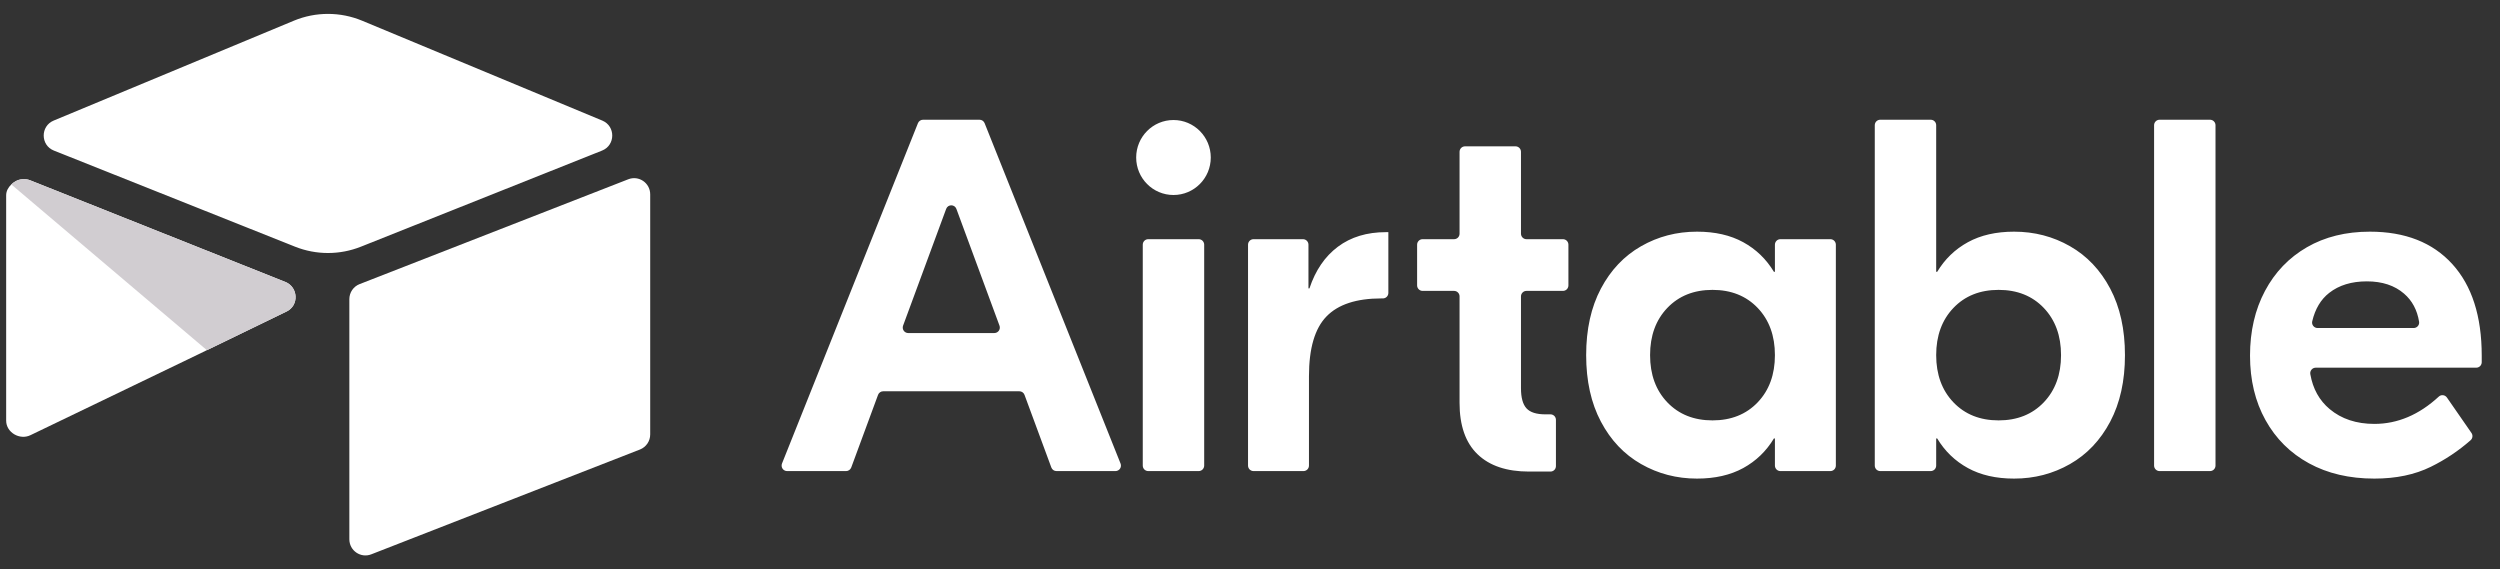 <svg width="123" height="28" viewBox="0 0 123 28" fill="none" xmlns="http://www.w3.org/2000/svg">
<rect x="0" y="0" width="123" height="28" fill="#333333" stroke="none"/>
<path d="M49.175 16.022L47.055 10.278C46.968 10.043 46.638 10.043 46.551 10.278L44.431 16.022C44.416 16.063 44.411 16.107 44.417 16.15C44.422 16.193 44.438 16.235 44.463 16.27C44.487 16.306 44.52 16.335 44.559 16.355C44.597 16.376 44.64 16.386 44.683 16.386H48.923C48.966 16.386 49.009 16.375 49.047 16.355C49.086 16.335 49.119 16.306 49.144 16.27C49.168 16.234 49.184 16.193 49.19 16.15C49.195 16.107 49.19 16.063 49.175 16.022M50.154 19.251H43.452C43.397 19.251 43.344 19.267 43.299 19.299C43.254 19.33 43.219 19.375 43.2 19.427L41.881 23.001C41.861 23.052 41.827 23.097 41.782 23.128C41.737 23.16 41.684 23.177 41.629 23.177H38.724C38.68 23.177 38.636 23.166 38.598 23.145C38.559 23.125 38.526 23.095 38.501 23.058C38.477 23.021 38.461 22.98 38.457 22.936C38.452 22.892 38.458 22.847 38.474 22.806L45.163 6.06C45.183 6.01 45.217 5.968 45.262 5.937C45.306 5.907 45.358 5.891 45.412 5.891H48.194C48.303 5.891 48.402 5.958 48.443 6.06L55.131 22.806C55.148 22.847 55.154 22.892 55.149 22.936C55.145 22.979 55.129 23.022 55.105 23.058C55.08 23.095 55.047 23.125 55.008 23.145C54.969 23.166 54.926 23.177 54.882 23.177H51.977C51.922 23.177 51.869 23.16 51.824 23.129C51.779 23.097 51.745 23.052 51.726 23.001L50.406 19.427C50.387 19.375 50.352 19.33 50.307 19.299C50.262 19.267 50.209 19.251 50.154 19.251M56.492 11.768H58.977C59.048 11.768 59.117 11.797 59.167 11.847C59.217 11.898 59.246 11.967 59.246 12.038V22.907C59.246 22.978 59.217 23.047 59.167 23.098C59.117 23.148 59.048 23.177 58.977 23.177H56.492C56.421 23.177 56.353 23.148 56.302 23.098C56.252 23.047 56.224 22.978 56.224 22.907V12.038C56.224 11.966 56.252 11.898 56.302 11.847C56.353 11.796 56.421 11.768 56.492 11.768M68.307 14.412C68.307 14.484 68.279 14.552 68.229 14.603C68.178 14.653 68.11 14.682 68.039 14.682H67.963C66.735 14.682 65.834 14.978 65.261 15.571C64.687 16.164 64.401 17.143 64.401 18.51V22.907C64.401 22.978 64.373 23.047 64.322 23.098C64.272 23.148 64.204 23.177 64.132 23.177H61.672C61.601 23.177 61.532 23.148 61.482 23.098C61.432 23.047 61.403 22.978 61.403 22.907V12.038C61.403 11.966 61.432 11.898 61.482 11.847C61.532 11.796 61.601 11.768 61.672 11.768H64.108C64.179 11.768 64.247 11.796 64.297 11.847C64.348 11.898 64.376 11.966 64.376 12.038V14.188H64.425C64.72 13.299 65.187 12.616 65.826 12.138C66.465 11.661 67.251 11.422 68.184 11.422H68.307V14.412V14.412ZM75.101 14.312C75.03 14.312 74.962 14.34 74.911 14.391C74.861 14.441 74.832 14.51 74.832 14.582V19.102C74.832 19.563 74.922 19.892 75.103 20.09C75.283 20.288 75.594 20.386 76.036 20.386H76.284C76.355 20.386 76.423 20.415 76.474 20.465C76.524 20.516 76.552 20.585 76.552 20.656V22.931C76.552 23.003 76.524 23.072 76.474 23.122C76.423 23.173 76.355 23.201 76.284 23.201H75.225C74.128 23.201 73.284 22.917 72.695 22.349C72.105 21.782 71.81 20.938 71.81 19.818V14.582C71.81 14.51 71.782 14.441 71.731 14.391C71.681 14.34 71.613 14.312 71.541 14.312H69.99C69.919 14.312 69.851 14.283 69.801 14.232C69.75 14.182 69.722 14.113 69.722 14.041V12.038C69.722 11.966 69.75 11.898 69.801 11.847C69.851 11.796 69.919 11.768 69.99 11.768H71.542C71.613 11.768 71.681 11.739 71.732 11.689C71.782 11.638 71.81 11.57 71.81 11.498V7.47C71.81 7.398 71.839 7.329 71.889 7.279C71.939 7.228 72.008 7.2 72.079 7.2H74.564C74.635 7.2 74.703 7.228 74.754 7.279C74.804 7.329 74.832 7.398 74.832 7.47V11.498C74.832 11.57 74.861 11.638 74.911 11.689C74.961 11.739 75.03 11.768 75.101 11.768H76.898C76.969 11.768 77.037 11.796 77.088 11.847C77.138 11.898 77.166 11.966 77.166 12.038V14.042C77.166 14.113 77.138 14.182 77.088 14.233C77.037 14.283 76.969 14.312 76.898 14.312H75.101V14.312ZM86.479 19.794C87.044 19.201 87.326 18.427 87.326 17.472C87.326 16.518 87.044 15.744 86.479 15.151C85.914 14.559 85.172 14.262 84.255 14.262C83.338 14.262 82.597 14.559 82.031 15.151C81.466 15.744 81.184 16.518 81.184 17.472C81.184 18.427 81.466 19.201 82.031 19.794C82.597 20.386 83.338 20.683 84.255 20.683C85.172 20.683 85.914 20.386 86.479 19.794ZM80.742 22.831C79.906 22.354 79.247 21.658 78.764 20.744C78.281 19.831 78.039 18.74 78.039 17.472C78.039 16.205 78.281 15.114 78.764 14.2C79.247 13.287 79.906 12.592 80.742 12.114C81.577 11.636 82.494 11.398 83.493 11.398C84.378 11.398 85.135 11.57 85.766 11.916C86.397 12.262 86.9 12.748 87.277 13.373H87.326V12.038C87.326 11.966 87.355 11.898 87.405 11.847C87.455 11.796 87.524 11.768 87.595 11.768H90.055C90.126 11.768 90.195 11.796 90.245 11.847C90.295 11.898 90.324 11.966 90.324 12.038V22.907C90.324 22.978 90.295 23.047 90.245 23.098C90.195 23.148 90.126 23.177 90.055 23.177H87.595C87.524 23.177 87.455 23.148 87.405 23.098C87.355 23.047 87.326 22.978 87.326 22.907V21.572H87.277C86.9 22.198 86.397 22.683 85.766 23.029C85.135 23.374 84.378 23.547 83.493 23.547C82.494 23.547 81.577 23.308 80.742 22.831M100.555 19.794C101.12 19.201 101.403 18.427 101.403 17.472C101.403 16.518 101.12 15.744 100.555 15.151C99.99 14.559 99.249 14.262 98.332 14.262C97.414 14.262 96.673 14.559 96.108 15.151C95.543 15.744 95.26 16.518 95.26 17.472C95.26 18.427 95.543 19.201 96.108 19.794C96.673 20.386 97.414 20.683 98.332 20.683C99.249 20.683 99.99 20.386 100.555 19.794ZM96.821 23.029C96.19 22.683 95.686 22.198 95.31 21.572H95.26V22.907C95.26 22.978 95.232 23.047 95.182 23.098C95.131 23.148 95.063 23.177 94.992 23.177H92.507C92.436 23.177 92.368 23.148 92.317 23.098C92.267 23.047 92.239 22.978 92.239 22.907V6.161C92.239 6.089 92.267 6.02 92.317 5.97C92.368 5.919 92.436 5.891 92.507 5.891H94.992C95.063 5.891 95.131 5.919 95.182 5.97C95.232 6.02 95.26 6.089 95.26 6.161V13.373H95.31C95.686 12.748 96.19 12.262 96.821 11.916C97.451 11.57 98.209 11.398 99.094 11.398C100.092 11.398 101.01 11.636 101.845 12.114C102.681 12.591 103.34 13.287 103.823 14.2C104.306 15.114 104.548 16.205 104.548 17.473C104.548 18.74 104.306 19.831 103.823 20.745C103.34 21.658 102.681 22.354 101.845 22.831C101.01 23.308 100.093 23.547 99.094 23.547C98.209 23.547 97.451 23.375 96.821 23.029M108.734 23.177H106.25C106.178 23.177 106.11 23.148 106.06 23.098C106.009 23.047 105.981 22.978 105.981 22.907V6.161C105.981 6.09 106.009 6.021 106.06 5.97C106.11 5.92 106.178 5.891 106.25 5.891H108.734C108.806 5.891 108.874 5.92 108.924 5.97C108.975 6.021 109.003 6.09 109.003 6.161V22.907C109.003 22.978 108.975 23.047 108.924 23.098C108.874 23.148 108.806 23.177 108.734 23.177M114.595 14.411C114.183 14.733 113.905 15.2 113.761 15.81C113.722 15.978 113.852 16.139 114.024 16.139H118.753C118.917 16.139 119.046 15.992 119.019 15.829C118.925 15.252 118.679 14.792 118.281 14.448C117.814 14.044 117.204 13.843 116.45 13.843C115.697 13.843 115.078 14.032 114.595 14.411M120.652 12.991C121.618 14.053 122.101 15.555 122.101 17.497V17.82C122.101 17.891 122.073 17.96 122.023 18.011C121.972 18.061 121.904 18.09 121.833 18.09H113.933C113.894 18.09 113.855 18.099 113.819 18.115C113.783 18.132 113.752 18.156 113.726 18.187C113.701 18.217 113.683 18.252 113.672 18.291C113.662 18.329 113.66 18.369 113.667 18.408C113.793 19.129 114.111 19.702 114.62 20.127C115.201 20.613 115.934 20.856 116.819 20.856C117.961 20.856 119.018 20.408 119.989 19.512C120.108 19.402 120.296 19.425 120.389 19.559L121.596 21.301C121.634 21.355 121.651 21.422 121.643 21.488C121.636 21.553 121.604 21.614 121.555 21.658C120.962 22.18 120.303 22.62 119.595 22.967C118.809 23.354 117.883 23.547 116.819 23.547C115.59 23.547 114.517 23.296 113.6 22.794C112.683 22.292 111.97 21.584 111.463 20.67C110.955 19.757 110.701 18.699 110.701 17.497C110.701 16.296 110.947 15.234 111.438 14.312C111.929 13.39 112.617 12.674 113.502 12.163C114.386 11.653 115.418 11.398 116.598 11.398C118.333 11.398 119.685 11.929 120.652 12.991M59.57 7.75C59.57 8.769 58.749 9.594 57.735 9.594C56.721 9.594 55.9 8.769 55.9 7.75C55.9 6.731 56.721 5.905 57.735 5.905C58.749 5.905 59.57 6.731 59.57 7.75" fill="white"/>
<path d="M14.454 1.02L2.639 5.933C1.982 6.207 1.989 7.145 2.65 7.408L14.514 12.136C15.556 12.552 16.717 12.552 17.759 12.136L29.623 7.408C30.284 7.145 30.291 6.207 29.634 5.933L17.82 1.02C16.742 0.572 15.531 0.572 14.453 1.02" fill="white"/>
<path d="M17.188 14.719V26.532C17.188 27.093 17.751 27.478 18.271 27.271L31.491 22.114C31.638 22.055 31.764 21.953 31.854 21.821C31.943 21.689 31.99 21.534 31.99 21.374V9.562C31.99 9 31.427 8.615 30.907 8.822L17.687 13.98C17.54 14.038 17.413 14.14 17.324 14.272C17.235 14.404 17.188 14.56 17.188 14.719" fill="white"/>
<path d="M14.101 15.325L10.178 17.229L9.78 17.423L1.498 21.411C0.973 21.666 0.303 21.281 0.303 20.695V9.608C0.303 9.396 0.411 9.213 0.556 9.075C0.616 9.016 0.683 8.965 0.757 8.924C0.954 8.805 1.237 8.773 1.477 8.868L14.035 13.87C14.674 14.124 14.724 15.023 14.101 15.326" fill="white"/>
<path d="M14.102 15.325L10.179 17.229L0.557 9.075C0.616 9.016 0.684 8.965 0.757 8.924C0.955 8.805 1.237 8.773 1.477 8.868L14.036 13.87C14.674 14.124 14.725 15.023 14.102 15.326" fill="#D1CDD1"/>
</svg>
